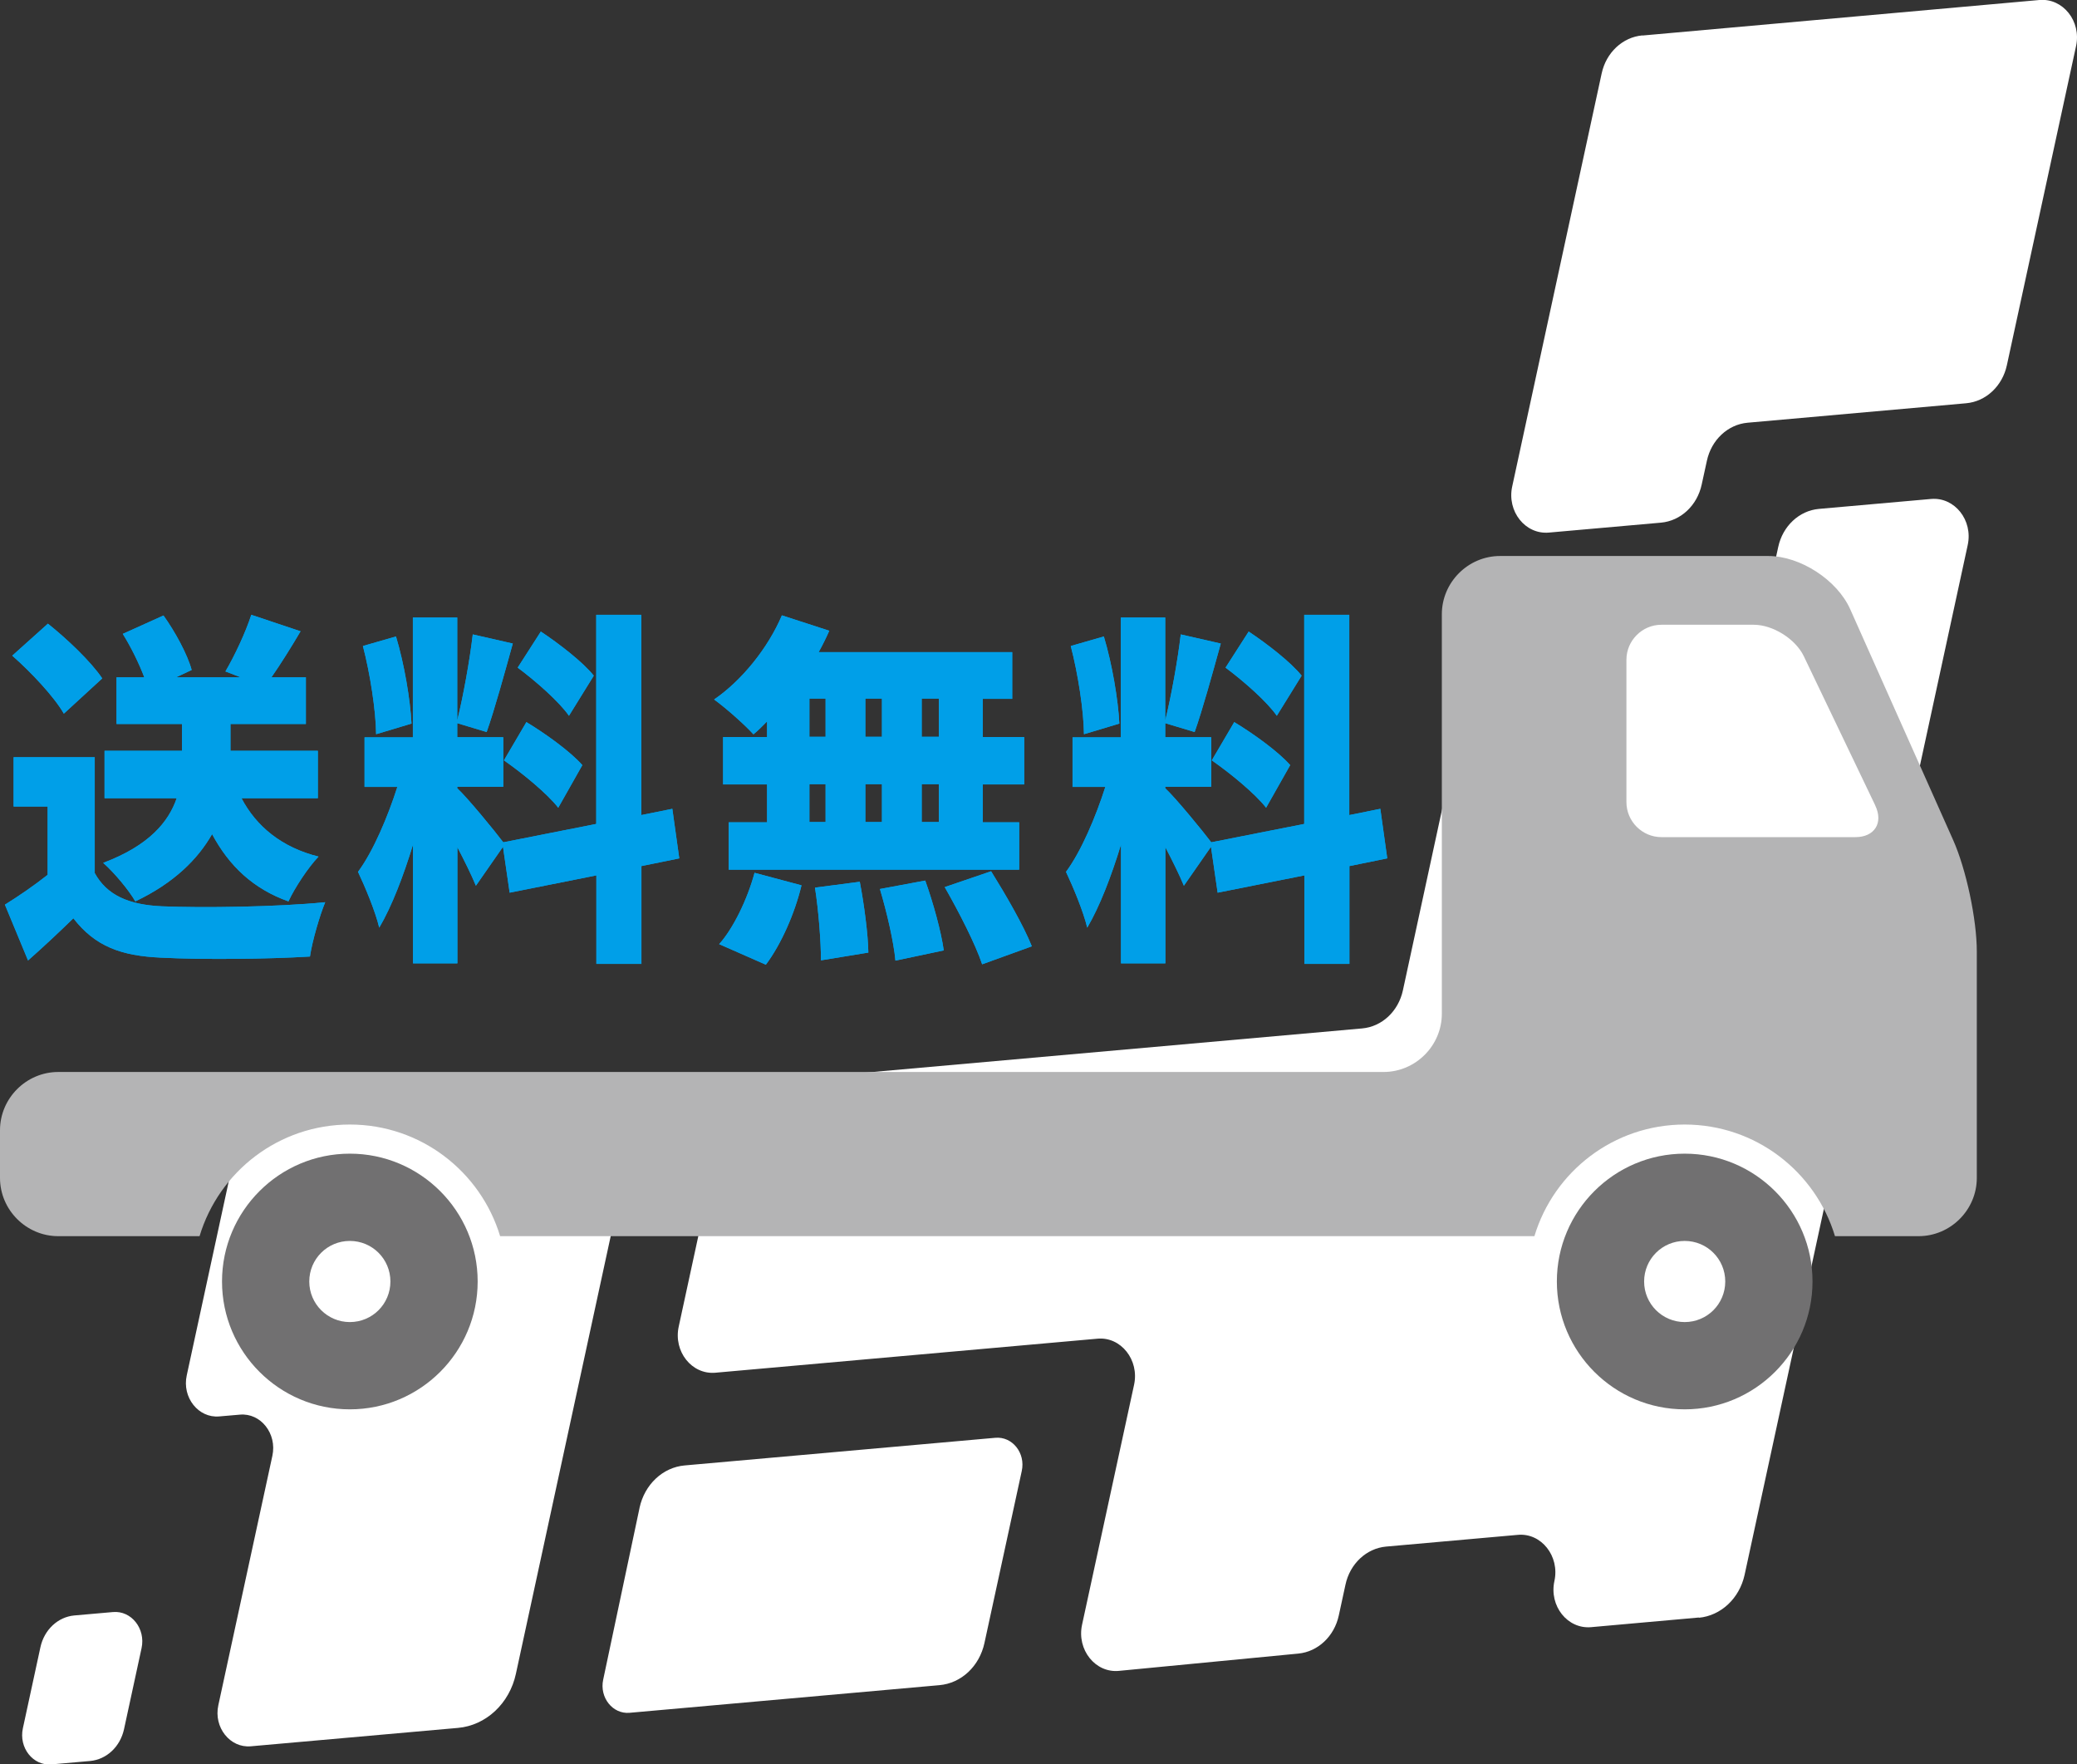 <?xml version="1.0" encoding="UTF-8"?>
<svg id="_レイヤー_2" data-name="レイヤー 2" xmlns="http://www.w3.org/2000/svg" viewBox="0 0 152.58 129.6">
  <rect x="0" y="0" width="152.58" height="129.6" fill="#333333" stroke="none"/>
  <defs>
    <style>
      .cls-1 {
        fill: #fff;
      }

      .cls-2 {
        fill: #b4b4b5;
      }

      .cls-3 {
        fill: #009fe8;
      }

      .cls-4 {
        fill: #717071;
      }
    </style>
  </defs>
  <g id="_レイヤー_1-2" data-name="レイヤー 1">
    <g>
      <g>
        <path class="cls-1" d="M120.65,2.61L149.82,0c1.73-.15,3.09,1.56,2.69,3.39l-5.08,23.43c-.33,1.54-1.54,2.67-2.99,2.8l-16.06,1.43c-1.45.13-2.66,1.26-2.99,2.8l-.38,1.74c-.33,1.54-1.54,2.67-2.99,2.8l-8.24.73c-1.73.15-3.09-1.56-2.69-3.39l6.57-30.33c.33-1.54,1.54-2.67,2.99-2.8Z"/>
        <path class="cls-1" d="M20.29,82.62l23.76-2.12c1.53-.14,2.75,1.39,2.39,3.02l-8.54,39.42c-.47,2.19-2.2,3.8-4.26,3.98l-15.21,1.35c-1.53.14-2.75-1.39-2.39-3.02l3.97-18.32c.35-1.63-.86-3.16-2.39-3.02l-1.51.13c-1.53.14-2.75-1.39-2.39-3.02l3.33-15.38c.36-1.67,1.68-2.9,3.25-3.04Z"/>
        <path class="cls-1" d="M124.82,118.81l-7.94.71c-1.73.15-3.09-1.56-2.69-3.39h0c.4-1.83-.97-3.55-2.69-3.39l-9.67.86c-1.45.13-2.66,1.26-2.99,2.8l-.49,2.26c-.33,1.53-1.53,2.66-2.97,2.8l-13.18,1.27c-1.73.17-3.11-1.55-2.71-3.39l3.82-17.62c.4-1.83-.97-3.55-2.69-3.39l-28.07,2.5c-1.73.15-3.09-1.56-2.69-3.39l3.29-15.19c.33-1.54,1.54-2.67,2.99-2.8l43.93-3.91c1.45-.13,2.66-1.26,2.99-2.8l5.15-23.79c.33-1.54,1.54-2.67,2.99-2.8l16.06-1.43c1.45-.13,2.66-1.26,2.99-2.8l.38-1.74c.33-1.54,1.54-2.67,2.99-2.8l8.24-.73c1.73-.15,3.09,1.56,2.69,3.39l-16.39,75.64c-.38,1.73-1.74,3-3.37,3.15Z"/>
        <path class="cls-1" d="M46.98,110.77l-2.67,12.61c-.28,1.31.7,2.54,1.94,2.43l22.76-2.03c1.61-.14,2.94-1.39,3.31-3.1l2.74-12.63c.29-1.32-.69-2.55-1.94-2.44l-22.82,2.03c-1.61.14-2.95,1.4-3.32,3.12Z"/>
        <path class="cls-1" d="M2.97,120.99l-1.29,5.96c-.31,1.43.75,2.77,2.1,2.65l2.84-.25c1.21-.11,2.21-1.05,2.49-2.33l1.29-5.96c.31-1.43-.75-2.77-2.1-2.65l-2.84.25c-1.21.11-2.21,1.05-2.49,2.33Z"/>
      </g>
      <g>
        <g>
          <path class="cls-2" d="M134.8,90.8h6.14c2.35,0,4.28-1.93,4.28-4.28v-16.63c0-2.35-.78-6.04-1.74-8.19l-7.56-16.95c-.96-2.15-3.67-3.91-6.02-3.91h-19.7c-2.35,0-4.28,1.93-4.28,4.28v29.34c0,2.35-1.93,4.28-4.28,4.28H4.28c-2.35,0-4.28,1.93-4.28,4.28v3.5c0,2.35,1.93,4.28,4.28,4.28h10.38c1.43-4.75,5.83-8.2,11.04-8.2s9.61,3.46,11.04,8.2h75.98c1.43-4.75,5.83-8.2,11.04-8.2s9.61,3.46,11.04,8.2Z"/>
          <path class="cls-4" d="M25.7,103.52c-5.18,0-9.39-4.21-9.39-9.39s4.21-9.39,9.39-9.39,9.39,4.21,9.39,9.39-4.21,9.39-9.39,9.39Z"/>
          <path class="cls-1" d="M25.7,97.11c-1.64,0-2.98-1.33-2.98-2.98s1.33-2.98,2.98-2.98,2.98,1.33,2.98,2.98-1.33,2.98-2.98,2.98Z"/>
          <path class="cls-4" d="M123.76,103.52c-5.18,0-9.39-4.21-9.39-9.39s4.21-9.39,9.39-9.39,9.39,4.21,9.39,9.39-4.21,9.39-9.39,9.39Z"/>
          <path class="cls-1" d="M123.76,97.11c-1.64,0-2.98-1.33-2.98-2.98s1.33-2.98,2.98-2.98,2.98,1.33,2.98,2.98-1.33,2.98-2.98,2.98Z"/>
          <path class="cls-1" d="M137.76,59.17c.61,1.27-.05,2.32-1.46,2.32h-14.25c-1.41,0-2.57-1.16-2.57-2.57v-10.46c0-1.41,1.16-2.57,2.57-2.57h6.78c1.41,0,3.07,1.04,3.68,2.31l5.25,10.96Z"/>
        </g>
        <g>
          <g>
            <path class="cls-3" d="M6.95,64.11c.9,1.67,2.55,2.35,4.93,2.46,2.97.13,8.51.05,12.01-.3-.39.94-.95,2.83-1.12,3.99-3.09.19-7.92.24-10.96.08-2.89-.13-4.81-.81-6.42-2.89-1,.97-2.02,1.94-3.33,3.1l-1.7-4.1c1-.62,2.11-1.38,3.14-2.19v-5.02H1v-3.62h5.96v8.48ZM4.69,52.42c-.71-1.24-2.41-3.05-3.79-4.26l2.62-2.35c1.39,1.11,3.16,2.78,3.99,4.02l-2.82,2.59ZM17.74,58.63c1.09,2.08,2.97,3.62,5.66,4.29-.75.78-1.75,2.29-2.21,3.29-2.58-.92-4.35-2.59-5.61-4.94-1.05,1.84-2.8,3.59-5.64,4.94-.46-.81-1.56-2.13-2.36-2.83,3.38-1.27,4.81-3.02,5.4-4.75h-5.3v-3.48h5.69v-1.97h-4.81v-3.43h2.04c-.39-1.03-.97-2.21-1.58-3.19l2.99-1.35c.85,1.19,1.75,2.83,2.07,4l-1.14.54h4.74l-1.12-.43c.68-1.16,1.48-2.86,1.9-4.16l3.62,1.21c-.73,1.24-1.48,2.43-2.14,3.38h2.53v3.43h-5.54v1.97h6.42v3.48h-5.59Z"/>
            <path class="cls-3" d="M6.95,64.11c.9,1.67,2.55,2.35,4.93,2.46,2.97.13,8.51.05,12.01-.3-.39.94-.95,2.83-1.12,3.99-3.09.19-7.92.24-10.96.08-2.89-.13-4.81-.81-6.42-2.89-1,.97-2.02,1.94-3.33,3.1l-1.7-4.1c1-.62,2.11-1.38,3.14-2.19v-5.02H1v-3.62h5.96v8.48ZM4.69,52.42c-.71-1.24-2.41-3.05-3.79-4.26l2.62-2.35c1.39,1.11,3.16,2.78,3.99,4.02l-2.82,2.59ZM17.74,58.63c1.09,2.08,2.97,3.62,5.66,4.29-.75.78-1.75,2.29-2.21,3.29-2.58-.92-4.35-2.59-5.61-4.94-1.05,1.84-2.8,3.59-5.64,4.94-.46-.81-1.56-2.13-2.36-2.83,3.38-1.27,4.81-3.02,5.4-4.75h-5.3v-3.48h5.69v-1.97h-4.81v-3.43h2.04c-.39-1.03-.97-2.21-1.58-3.19l2.99-1.35c.85,1.19,1.75,2.83,2.07,4l-1.14.54h4.74l-1.12-.43c.68-1.16,1.48-2.86,1.9-4.16l3.62,1.21c-.73,1.24-1.48,2.43-2.14,3.38h2.53v3.43h-5.54v1.97h6.42v3.48h-5.59Z"/>
          </g>
          <g>
            <path class="cls-3" d="M47.12,63.62v7.18h-3.31v-6.5l-6.37,1.27-.49-3.37-1.99,2.86c-.32-.78-.83-1.81-1.36-2.83v8.53h-3.26v-8.72c-.71,2.32-1.56,4.54-2.48,6.1-.29-1.21-1.04-3-1.56-4.1,1.12-1.51,2.19-4.05,2.89-6.24h-2.41v-3.64h3.55v-8.8h3.26v7.56c.44-1.78.92-4.43,1.14-6.32l2.94.67c-.63,2.27-1.34,4.86-1.92,6.5l-2.16-.65v1.03h3.38v3.64h-3.38v.11c.73.67,2.75,3.13,3.38,3.97l6.83-1.35v-15.36h3.31v14.71l2.28-.46.51,3.64-2.8.57ZM27.63,53.93c-.02-1.75-.44-4.45-.97-6.48l2.43-.7c.61,2.02,1.05,4.64,1.14,6.4l-2.6.78ZM38.67,53.04c1.39.84,3.23,2.16,4.11,3.16l-1.77,3.13c-.8-1.03-2.6-2.51-3.99-3.48l1.65-2.81ZM41.8,52.58c-.73-1.05-2.43-2.54-3.77-3.54l1.7-2.65c1.34.89,3.09,2.24,3.89,3.24l-1.82,2.94Z"/>
            <path class="cls-3" d="M47.12,63.62v7.18h-3.31v-6.5l-6.37,1.27-.49-3.37-1.99,2.86c-.32-.78-.83-1.81-1.36-2.83v8.53h-3.26v-8.72c-.71,2.32-1.56,4.54-2.48,6.1-.29-1.21-1.04-3-1.56-4.1,1.12-1.51,2.19-4.05,2.89-6.24h-2.41v-3.64h3.55v-8.8h3.26v7.56c.44-1.78.92-4.43,1.14-6.32l2.94.67c-.63,2.27-1.34,4.86-1.92,6.5l-2.16-.65v1.03h3.38v3.64h-3.38v.11c.73.67,2.75,3.13,3.38,3.97l6.83-1.35v-15.36h3.31v14.71l2.28-.46.51,3.64-2.8.57ZM27.63,53.93c-.02-1.75-.44-4.45-.97-6.48l2.43-.7c.61,2.02,1.05,4.64,1.14,6.4l-2.6.78ZM38.67,53.04c1.39.84,3.23,2.16,4.11,3.16l-1.77,3.13c-.8-1.03-2.6-2.51-3.99-3.48l1.65-2.81ZM41.8,52.58c-.73-1.05-2.43-2.54-3.77-3.54l1.7-2.65c1.34.89,3.09,2.24,3.89,3.24l-1.82,2.94Z"/>
          </g>
          <g>
            <path class="cls-3" d="M56.35,52.99c-.34.35-.66.67-1,.95-.66-.73-2.07-1.97-2.89-2.56,2.04-1.4,3.96-3.78,4.98-6.18l3.48,1.13c-.24.54-.49,1.05-.78,1.57h14.22v3.43h-2.16v2.81h3.04v3.48h-3.04v2.78h2.67v3.48h-21.34v-3.48h2.82v-2.78h-3.23v-3.48h3.23v-1.13ZM52.83,69.35c1.02-1.13,2.07-3.27,2.6-5.24l3.45.92c-.51,2.11-1.51,4.35-2.62,5.83l-3.43-1.51ZM59.46,54.12h1.19v-2.81h-1.19v2.81ZM59.46,60.38h1.19v-2.78h-1.19v2.78ZM63.16,64.76c.32,1.67.61,3.86.63,5.21l-3.48.57c0-1.35-.17-3.62-.44-5.34l3.28-.43ZM64.79,54.12v-2.81h-1.22v2.81h1.22ZM63.57,57.6v2.78h1.22v-2.78h-1.22ZM67.97,64.68c.58,1.62,1.17,3.75,1.36,5.13l-3.55.75c-.12-1.35-.63-3.56-1.14-5.26l3.33-.62ZM68.97,51.31h-1.26v2.81h1.26v-2.81ZM68.97,57.6h-1.26v2.78h1.26v-2.78ZM72.81,64c1.04,1.67,2.38,3.97,2.99,5.51l-3.65,1.32c-.49-1.48-1.73-3.89-2.75-5.67l3.4-1.16Z"/>
            <path class="cls-3" d="M56.35,52.99c-.34.35-.66.67-1,.95-.66-.73-2.07-1.97-2.89-2.56,2.04-1.4,3.96-3.78,4.98-6.18l3.48,1.13c-.24.54-.49,1.05-.78,1.57h14.22v3.43h-2.16v2.81h3.04v3.48h-3.04v2.78h2.67v3.48h-21.34v-3.48h2.82v-2.78h-3.23v-3.48h3.23v-1.13ZM52.83,69.35c1.02-1.13,2.07-3.27,2.6-5.24l3.45.92c-.51,2.11-1.51,4.35-2.62,5.83l-3.43-1.51ZM59.46,54.12h1.19v-2.81h-1.19v2.81ZM59.46,60.38h1.19v-2.78h-1.19v2.78ZM63.16,64.76c.32,1.67.61,3.86.63,5.21l-3.48.57c0-1.35-.17-3.62-.44-5.34l3.28-.43ZM64.79,54.12v-2.81h-1.22v2.81h1.22ZM63.57,57.6v2.78h1.22v-2.78h-1.22ZM67.97,64.68c.58,1.62,1.17,3.75,1.36,5.13l-3.55.75c-.12-1.35-.63-3.56-1.14-5.26l3.33-.62ZM68.97,51.31h-1.26v2.81h1.26v-2.81ZM68.97,57.6h-1.26v2.78h1.26v-2.78ZM72.81,64c1.04,1.67,2.38,3.97,2.99,5.51l-3.65,1.32c-.49-1.48-1.73-3.89-2.75-5.67l3.4-1.16Z"/>
          </g>
          <g>
            <path class="cls-3" d="M99.13,63.62v7.18h-3.31v-6.5l-6.37,1.27-.49-3.37-1.99,2.86c-.32-.78-.83-1.81-1.36-2.83v8.53h-3.26v-8.72c-.71,2.32-1.56,4.54-2.48,6.1-.29-1.21-1.04-3-1.56-4.1,1.12-1.51,2.19-4.05,2.89-6.24h-2.41v-3.64h3.55v-8.8h3.26v7.56c.44-1.78.92-4.43,1.14-6.32l2.94.67c-.63,2.27-1.34,4.86-1.92,6.5l-2.16-.65v1.03h3.38v3.64h-3.38v.11c.73.67,2.75,3.13,3.38,3.97l6.83-1.35v-15.36h3.31v14.71l2.28-.46.51,3.64-2.8.57ZM79.63,53.93c-.02-1.75-.44-4.45-.97-6.48l2.43-.7c.61,2.02,1.05,4.64,1.14,6.4l-2.6.78ZM90.67,53.04c1.39.84,3.23,2.16,4.11,3.16l-1.77,3.13c-.8-1.03-2.6-2.51-3.99-3.48l1.65-2.81ZM93.8,52.58c-.73-1.05-2.43-2.54-3.77-3.54l1.7-2.65c1.34.89,3.09,2.24,3.89,3.24l-1.82,2.94Z"/>
            <path class="cls-3" d="M99.13,63.62v7.18h-3.31v-6.5l-6.37,1.27-.49-3.37-1.99,2.86c-.32-.78-.83-1.81-1.36-2.83v8.53h-3.26v-8.72c-.71,2.32-1.56,4.54-2.48,6.1-.29-1.21-1.04-3-1.56-4.1,1.12-1.51,2.19-4.05,2.89-6.24h-2.41v-3.64h3.55v-8.8h3.26v7.56c.44-1.78.92-4.43,1.14-6.32l2.94.67c-.63,2.27-1.34,4.86-1.92,6.5l-2.16-.65v1.03h3.38v3.64h-3.38v.11c.73.67,2.75,3.13,3.38,3.97l6.83-1.35v-15.36h3.31v14.71l2.28-.46.51,3.64-2.8.57ZM79.63,53.93c-.02-1.75-.44-4.45-.97-6.48l2.43-.7c.61,2.02,1.05,4.64,1.14,6.4l-2.6.78ZM90.67,53.04c1.39.84,3.23,2.16,4.11,3.16l-1.77,3.13c-.8-1.03-2.6-2.51-3.99-3.48l1.65-2.81ZM93.8,52.58c-.73-1.05-2.43-2.54-3.77-3.54l1.7-2.65c1.34.89,3.09,2.24,3.89,3.24l-1.82,2.94Z"/>
          </g>
        </g>
      </g>
    </g>
  </g>
</svg>